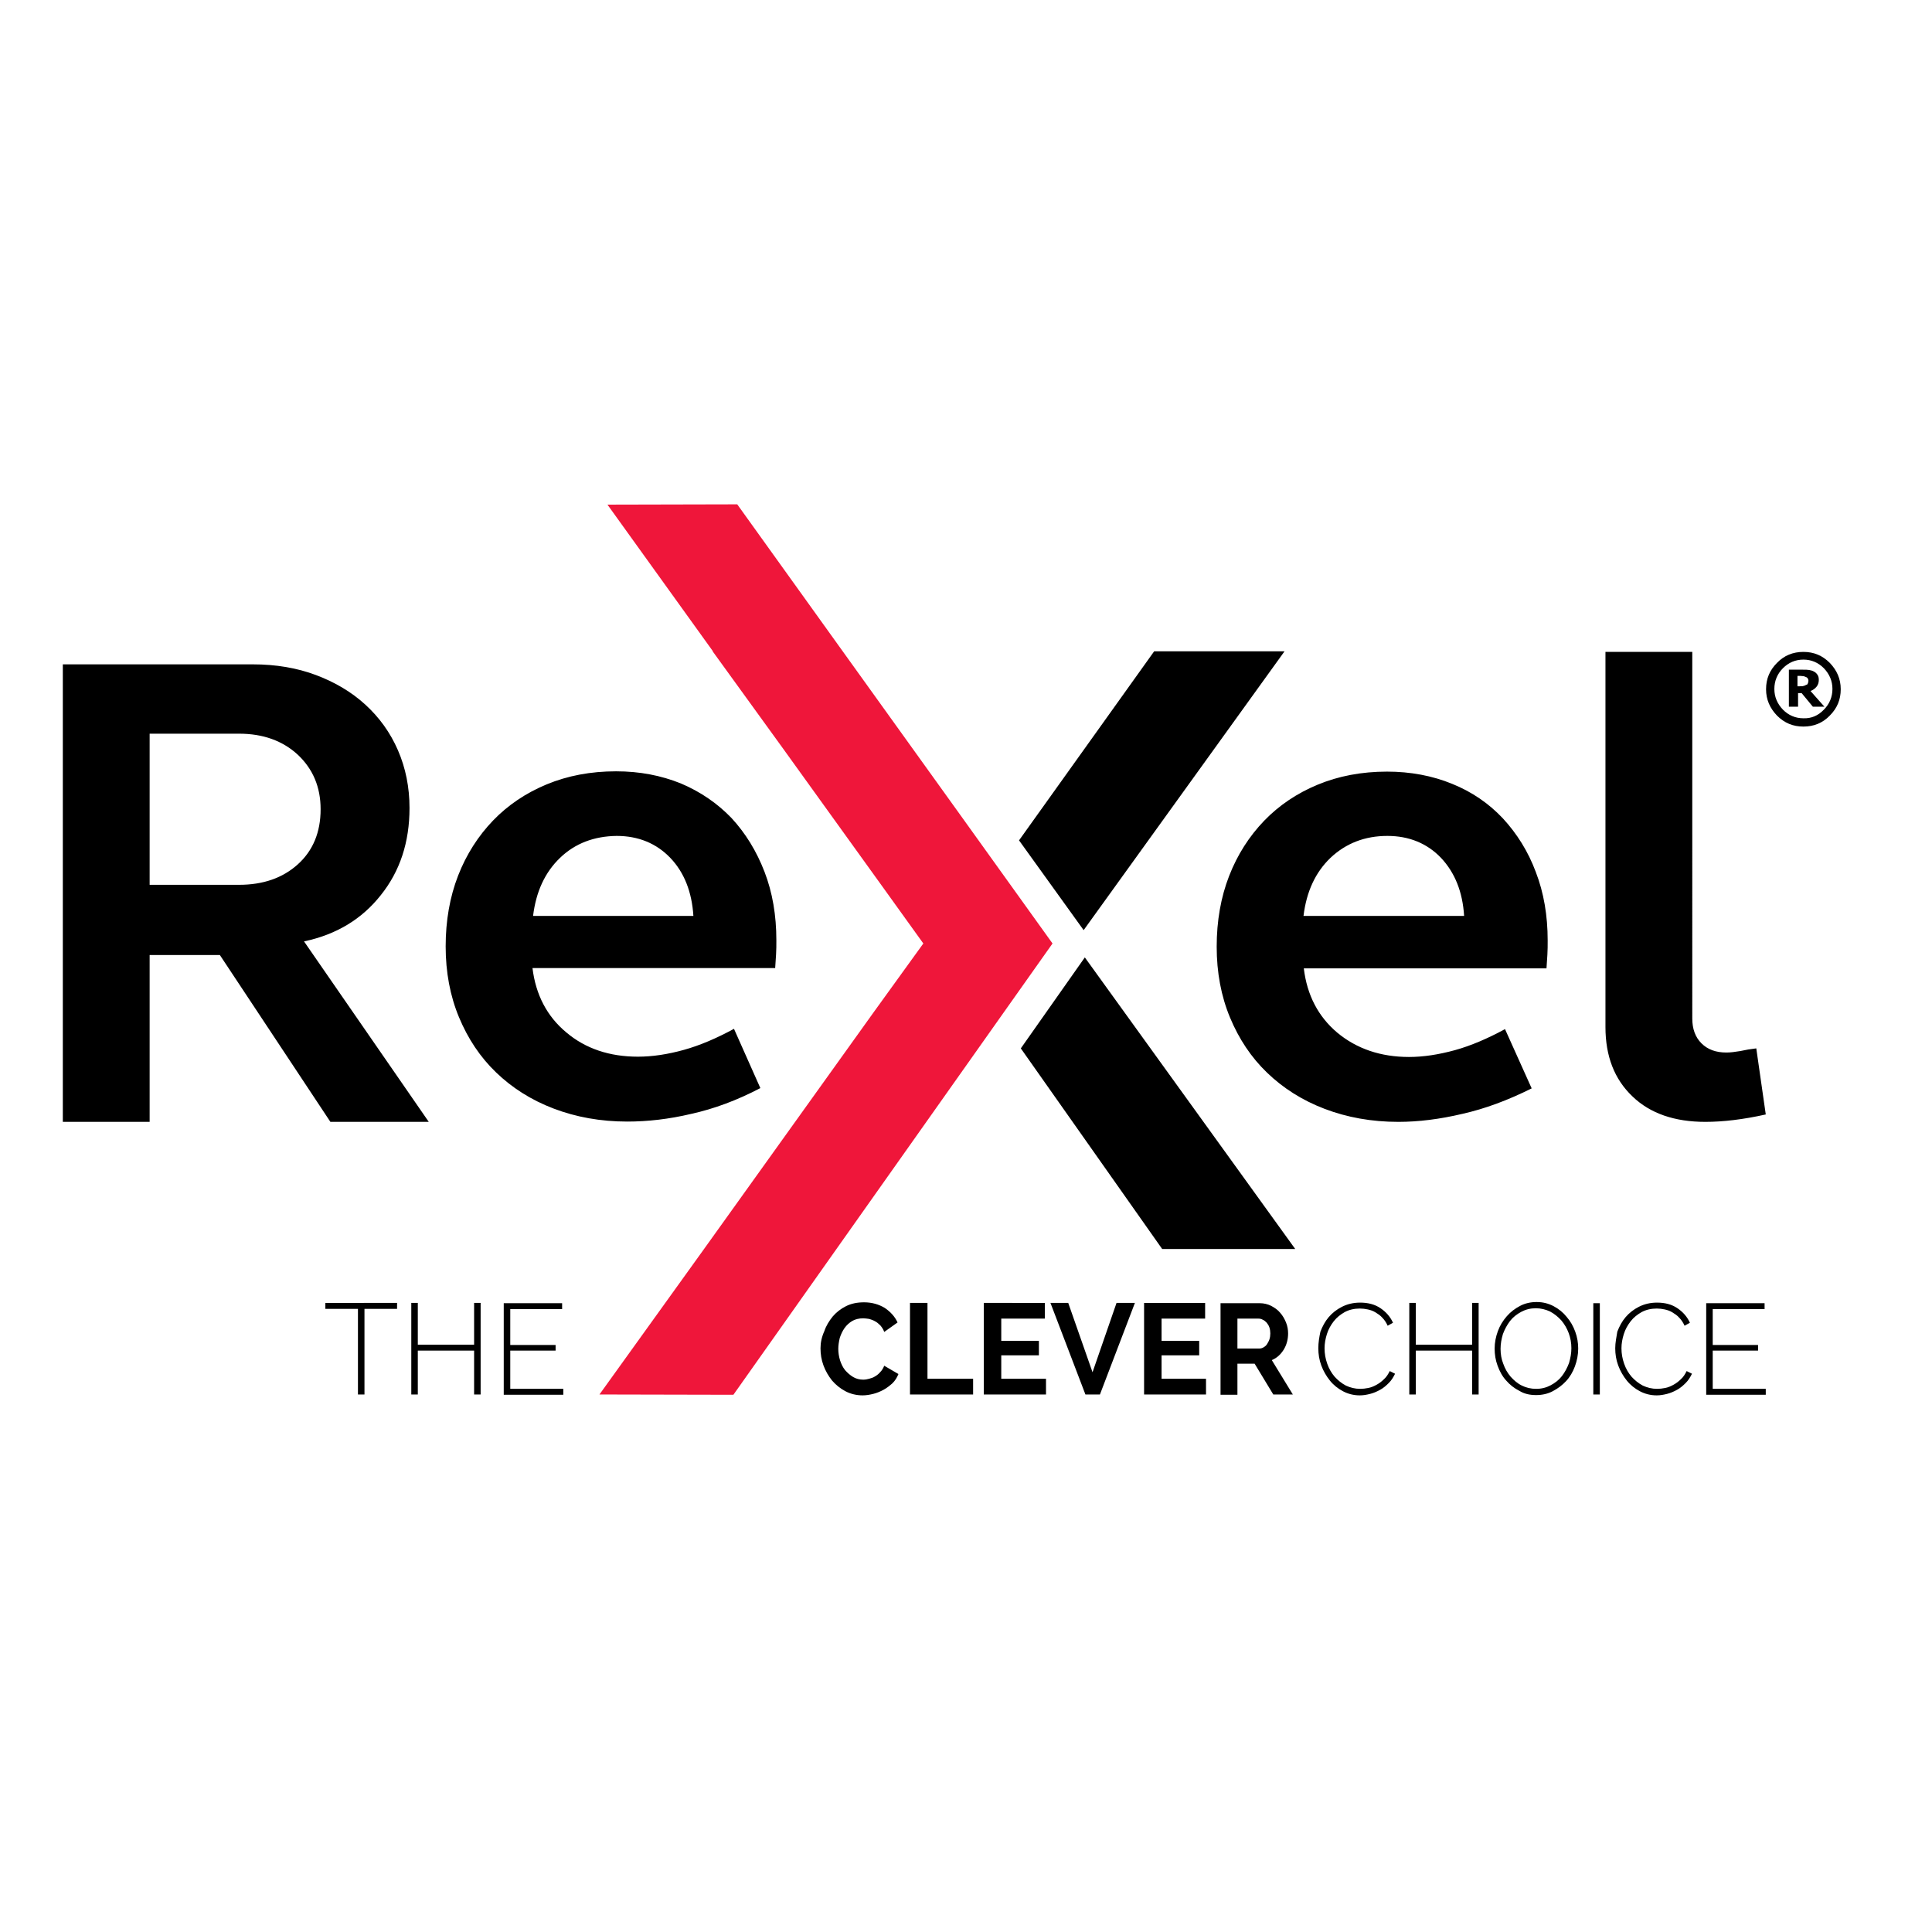 <?xml version="1.0" encoding="UTF-8"?>
<svg xmlns="http://www.w3.org/2000/svg" xmlns:xlink="http://www.w3.org/1999/xlink" version="1.1" id="layer" x="0px" y="0px" viewBox="0 0 652 652" style="enable-background:new 0 0 652 652;" xml:space="preserve">
<style type="text/css">
	.st0{fill:#EF163A;}
</style>
<polygon class="st0" points="324.2,275.2 284.4,219.8 248.8,170.2 205,170.3 240.6,219.8 240.5,219.8 264.1,252.4 298.3,299.9   311.6,318.4 294.7,341.8 237.6,421.5 202.3,470.6 247.5,470.7 317.5,371.7 337.3,343.7 355.2,318.4 "></polygon>
<path d="M134,441.7h-11v28.9h-2.2v-28.9h-11v-2H134V441.7z M160,439.7v14.1h-19v-14.1h-2.2v30.9h2.2v-14.8h19v14.8h2.2v-30.9H160z   M172.2,468.6v-12.8h15.3v-1.9h-15.3v-12.1h17.5v-2h-19.7v30.9h20.1v-2H172.2z M276.9,455c0,2,0.3,3.9,1,5.8  c0.7,1.9,1.7,3.6,2.9,5.1c1.3,1.5,2.8,2.7,4.5,3.6c1.7,0.9,3.7,1.4,5.8,1.4c1.2,0,2.4-0.2,3.6-0.5c1.2-0.3,2.4-0.8,3.5-1.4  c1.1-0.6,2.1-1.4,3-2.2c0.9-0.9,1.5-1.9,2-3.1l-4.8-2.8c-0.3,0.8-0.8,1.6-1.3,2.1c-0.5,0.6-1.1,1.1-1.8,1.5c-0.6,0.4-1.3,0.6-2,0.8  c-0.7,0.2-1.3,0.3-2,0.3c-1.2,0-2.4-0.3-3.4-0.9c-1-0.6-1.9-1.4-2.7-2.3c-0.8-1-1.3-2.1-1.7-3.3c-0.4-1.3-0.6-2.6-0.6-3.9  c0-1.2,0.2-2.4,0.5-3.7c0.4-1.2,0.9-2.3,1.6-3.3c0.7-1,1.6-1.8,2.6-2.4s2.3-0.9,3.7-0.9c0.6,0,1.3,0.1,2,0.2c0.7,0.2,1.3,0.4,2,0.8  c0.6,0.3,1.2,0.8,1.8,1.4c0.5,0.6,1,1.3,1.3,2.2l4.5-3.2c-0.9-2-2.4-3.6-4.3-4.9c-2-1.2-4.3-1.9-7-1.9c-2.3,0-4.3,0.4-6.1,1.3  c-1.8,0.9-3.3,2.1-4.5,3.5c-1.2,1.5-2.2,3.1-2.8,4.9C277.3,451.2,276.9,453.1,276.9,455 M328.4,470.6v-5.3H313v-25.6h-5.9v30.9  H328.4z M337.9,465.4v-8h12.7v-4.9h-12.7V445h14.7v-5.3H332v30.9H353v-5.3H337.9z M354.5,439.7l11.8,30.9h4.9l11.8-30.9h-6.2  l-8.1,23.4l-8.2-23.4H354.5z M392,465.4v-8h12.7v-4.9H392V445h14.7v-5.3h-20.6v30.9h20.9v-5.3H392z M417.6,445h7.1  c0.5,0,1,0.1,1.5,0.4c0.5,0.2,0.9,0.6,1.3,1c0.4,0.5,0.7,1,0.9,1.6c0.2,0.6,0.3,1.3,0.3,2c0,0.7-0.1,1.4-0.3,2  c-0.2,0.6-0.5,1.1-0.8,1.6c-0.3,0.5-0.7,0.8-1.2,1.1c-0.5,0.3-1,0.4-1.5,0.4h-7.3V445z M417.6,470.6v-10.4h5.8l6.3,10.4h6.6  l-7.1-11.6c1.7-0.7,3-1.9,4-3.5c1-1.6,1.5-3.5,1.5-5.5c0-1.2-0.2-2.5-0.7-3.7c-0.5-1.2-1.1-2.3-2-3.3c-0.8-1-1.9-1.7-3-2.3  c-1.2-0.6-2.5-0.9-3.8-0.9h-13.3v30.9H417.6z M444.9,455c0,2,0.3,3.9,1,5.8c0.7,1.9,1.7,3.6,2.9,5.1c1.2,1.5,2.7,2.7,4.4,3.6  c1.7,0.9,3.6,1.4,5.7,1.4c1.2,0,2.3-0.2,3.5-0.5c1.2-0.3,2.3-0.8,3.4-1.4c1.1-0.6,2-1.4,2.9-2.3c0.9-0.9,1.5-1.9,2.1-3.1l-1.8-0.9  c-0.5,1-1.1,2-1.9,2.7c-0.8,0.8-1.6,1.4-2.5,1.9c-0.9,0.5-1.8,0.9-2.8,1.1c-1,0.2-1.9,0.3-2.8,0.3c-1.7,0-3.3-0.4-4.8-1.1  c-1.5-0.8-2.7-1.8-3.8-3c-1.1-1.3-1.9-2.7-2.5-4.4c-0.6-1.7-0.9-3.4-0.9-5.2c0-1.6,0.3-3.2,0.8-4.8c0.5-1.6,1.3-3,2.3-4.3  c1-1.3,2.3-2.3,3.7-3.1c1.5-0.8,3.2-1.2,5.1-1.2c0.9,0,1.8,0.1,2.7,0.3c0.9,0.2,1.8,0.5,2.6,1c0.8,0.5,1.6,1,2.3,1.8  c0.7,0.7,1.3,1.6,1.8,2.7l1.8-1c-0.9-2-2.3-3.6-4.2-4.9c-1.9-1.3-4.2-1.9-6.9-1.9c-2.3,0-4.3,0.5-6.1,1.4c-1.8,0.9-3.3,2.1-4.5,3.5  c-1.2,1.4-2.1,3.1-2.8,4.9C445.2,451.3,444.9,453.1,444.9,455 M496.8,439.7v14.1h-19v-14.1h-2.2v30.9h2.2v-14.8h19v14.8h2.2v-30.9  H496.8z M506.4,455.2c0-1.7,0.3-3.3,0.8-5c0.6-1.6,1.4-3.1,2.4-4.4c1-1.3,2.3-2.3,3.8-3.1c1.5-0.8,3.1-1.2,4.9-1.2  c1.7,0,3.3,0.4,4.8,1.1c1.5,0.8,2.7,1.8,3.8,3c1.1,1.3,1.9,2.7,2.5,4.3c0.6,1.6,0.9,3.3,0.9,5.1c0,1.7-0.3,3.3-0.8,5  c-0.6,1.6-1.4,3.1-2.4,4.4c-1,1.3-2.3,2.3-3.8,3.1c-1.5,0.8-3.1,1.2-4.9,1.2c-1.8,0-3.4-0.4-4.8-1.1c-1.5-0.7-2.7-1.8-3.8-3  c-1.1-1.3-1.9-2.7-2.5-4.4C506.7,458.7,506.4,457,506.4,455.2 M518.4,470.8c2,0,3.9-0.4,5.6-1.3c1.7-0.9,3.2-2,4.5-3.4  c1.3-1.4,2.3-3.1,3-5c0.7-1.9,1.1-3.9,1.1-6c0-1.9-0.3-3.8-1-5.7c-0.7-1.9-1.6-3.5-2.9-5c-1.2-1.5-2.7-2.7-4.4-3.6  c-1.7-0.9-3.6-1.4-5.7-1.4c-2,0-3.9,0.4-5.6,1.3c-1.7,0.9-3.2,2-4.5,3.5c-1.3,1.5-2.3,3.1-3,5c-0.7,1.9-1.1,3.9-1.1,5.9  c0,2,0.3,3.9,1,5.8c0.7,1.9,1.6,3.6,2.9,5c1.2,1.4,2.7,2.6,4.5,3.5C514.4,470.4,516.3,470.8,518.4,470.8 M537.7,470.6h2.2v-30.8  h-2.2V470.6z M545.1,455c0,2,0.3,3.9,1,5.8c0.7,1.9,1.7,3.6,2.9,5.1c1.2,1.5,2.7,2.7,4.4,3.6c1.7,0.9,3.6,1.4,5.7,1.4  c1.2,0,2.3-0.2,3.5-0.5c1.2-0.3,2.3-0.8,3.4-1.4c1.1-0.6,2-1.4,2.9-2.3c0.9-0.9,1.5-1.9,2.1-3.1l-1.8-0.9c-0.5,1-1.1,2-1.9,2.7  c-0.8,0.8-1.6,1.4-2.5,1.9c-0.9,0.5-1.8,0.9-2.8,1.1c-1,0.2-1.9,0.3-2.8,0.3c-1.7,0-3.3-0.4-4.8-1.1c-1.5-0.8-2.7-1.8-3.8-3  c-1.1-1.3-1.9-2.7-2.5-4.4c-0.6-1.7-0.9-3.4-0.9-5.2c0-1.6,0.3-3.2,0.8-4.8c0.5-1.6,1.3-3,2.3-4.3c1-1.3,2.3-2.3,3.7-3.1  c1.5-0.8,3.2-1.2,5.1-1.2c0.9,0,1.8,0.1,2.7,0.3c0.9,0.2,1.8,0.5,2.6,1c0.8,0.5,1.6,1,2.3,1.8c0.7,0.7,1.3,1.6,1.8,2.7l1.8-1  c-0.9-2-2.3-3.6-4.2-4.9c-1.9-1.3-4.2-1.9-6.9-1.9c-2.3,0-4.3,0.5-6.1,1.4c-1.8,0.9-3.3,2.1-4.5,3.5c-1.2,1.4-2.1,3.1-2.8,4.9  C545.5,451.3,545.1,453.1,545.1,455 M578,468.6v-12.8h15.3v-1.9H578v-12.1h17.5v-2h-19.7v30.9h20.1v-2H578z M189,289.5  c-5.1,4.9-8.1,11.4-9.1,19.6H234c-0.5-8.1-3.1-14.7-7.8-19.6c-4.7-4.9-10.8-7.4-18.1-7.4C200.5,282.2,194.1,284.6,189,289.5   M233.3,375.9c-7.6,1.8-14.8,2.6-21.6,2.6c-9,0-17.3-1.5-24.9-4.4c-7.6-2.9-14-7-19.4-12.2c-5.4-5.2-9.5-11.4-12.5-18.6  c-3-7.2-4.5-15.2-4.5-23.9c0-8.7,1.4-16.7,4.2-23.9c2.8-7.2,6.8-13.4,11.8-18.6c5-5.2,11.1-9.3,18.1-12.2c7-2.9,14.8-4.4,23.4-4.4  c8,0,15.2,1.4,21.9,4.1c6.6,2.8,12.3,6.7,17.1,11.7c4.7,5.1,8.4,11.1,11.1,18.1c2.7,7,4,14.7,4,23.1c0,1.7,0,3.3-0.1,4.8  c-0.1,1.5-0.2,3.1-0.3,4.6h-81.9c1.1,9,4.9,16.3,11.4,21.7c6.5,5.5,14.6,8.2,24.2,8.2c4.9,0,10.1-0.8,15.5-2.3  c5.4-1.5,11-3.9,16.9-7.1l8.9,20C248.8,371.3,241,374.2,233.3,375.9 M494.1,309.1c-0.5-8.1-3.1-14.6-7.8-19.6  c-4.7-4.9-10.8-7.4-18.1-7.4c-7.6,0-14,2.5-19.2,7.4c-5.1,4.9-8.1,11.4-9.1,19.6H494.1z M507.2,276.2c4.7,5.1,8.5,11.1,11.1,18.1  c2.7,7,4,14.7,4,23.1c0,1.7,0,3.3-0.1,4.8c-0.1,1.5-0.2,3.1-0.3,4.6H440c1.1,9.1,4.9,16.3,11.3,21.7c6.5,5.4,14.6,8.2,24.2,8.2  c4.9,0,10-0.8,15.5-2.3c5.4-1.5,11-3.9,16.9-7.1l9,20c-8,4-15.8,6.9-23.4,8.6c-7.6,1.8-14.8,2.7-21.6,2.7c-9,0-17.3-1.5-24.9-4.4  c-7.6-2.9-14-7-19.4-12.2c-5.4-5.2-9.5-11.4-12.5-18.6c-3-7.2-4.5-15.2-4.5-23.9c0-8.7,1.4-16.7,4.2-23.9  c2.8-7.2,6.8-13.4,11.8-18.6c5-5.2,11.1-9.3,18.1-12.2c7-2.9,14.8-4.4,23.4-4.4c7.9,0,15.3,1.4,21.9,4.1  C496.7,267.2,502.4,271.1,507.2,276.2 M587.3,354.7c-1.8,0.3-3.3,0.5-4.7,0.5c-3.5,0-6.3-1-8.4-3.1c-2.1-2.1-3.1-4.9-3.1-8.4V220  h-29.3v126.6c0,9.8,3,17.6,9.1,23.4c6,5.8,14.3,8.6,24.6,8.6c6,0,12.8-0.8,20.4-2.5l-3.2-22.3C590.9,354,589.1,354.3,587.3,354.7   M433.5,219.8h-44l-45.6,63.8l21.8,30.3L433.5,219.8z M344.5,353.8l47.7,67.7h44.9l-71-98.4L344.5,353.8z M610.1,230.6  c0.1-0.2,0.2-0.5,0.2-0.9c0-0.3-0.1-0.5-0.2-0.7c-0.1-0.2-0.3-0.4-0.6-0.5c-0.2-0.1-0.5-0.2-0.8-0.3c-0.3,0-0.7-0.1-1.1-0.1h-1v3.5  h0.7c0.5,0,1,0,1.3-0.1c0.4-0.1,0.7-0.2,0.9-0.4C609.9,231.1,610,230.9,610.1,230.6 M615.7,238.5h-3.9l-3.8-4.6h-1.2v4.6h-3.1V226  h4.7c0.9,0,1.6,0,2.1,0.1c0.5,0.1,1.1,0.2,1.6,0.5c0.6,0.3,1,0.7,1.3,1.2c0.3,0.5,0.4,1,0.4,1.7c0,0.9-0.3,1.7-0.8,2.3  c-0.5,0.6-1.2,1.1-2,1.4L615.7,238.5z M615.5,239.5c1.9-1.9,2.9-4.3,2.9-7c0-2.7-1-5-2.9-7c-1.9-1.9-4.2-2.9-6.9-2.9  c-2.7,0-5,1-6.9,2.9c-1.9,1.9-2.9,4.3-2.9,7c0,2.7,1,5,2.9,7c1.9,1.9,4.2,2.9,6.9,2.9C611.3,242.5,613.6,241.5,615.5,239.5   M617.5,223.7c2.4,2.5,3.7,5.4,3.7,8.9c0,3.5-1.2,6.4-3.7,8.9c-2.4,2.5-5.4,3.7-8.9,3.7c-3.5,0-6.4-1.2-8.9-3.7  c-2.4-2.5-3.7-5.4-3.7-8.9c0-3.5,1.2-6.4,3.7-8.9c2.4-2.5,5.4-3.7,8.9-3.7C612.1,220,615,221.2,617.5,223.7 M100.5,291.7  c5.1-4.6,7.7-10.8,7.7-18.6c0-7.5-2.6-13.6-7.7-18.4c-5.1-4.7-11.7-7.1-19.8-7.1H50.5v51h30.2C88.8,298.6,95.4,296.3,100.5,291.7   M128.5,302.1c-6.4,8.1-15,13.3-25.9,15.6l42.1,60.9h-33.2l-37.3-56.3H50.5v56.3H21.2V224.2h64.1c7.8,0,14.9,1.2,21.3,3.6  c6.4,2.4,12,5.7,16.7,10c4.7,4.3,8.4,9.4,11,15.4c2.6,6,3.9,12.5,3.9,19.5C138.2,284.2,135,294,128.5,302.1"></path>
</svg>
